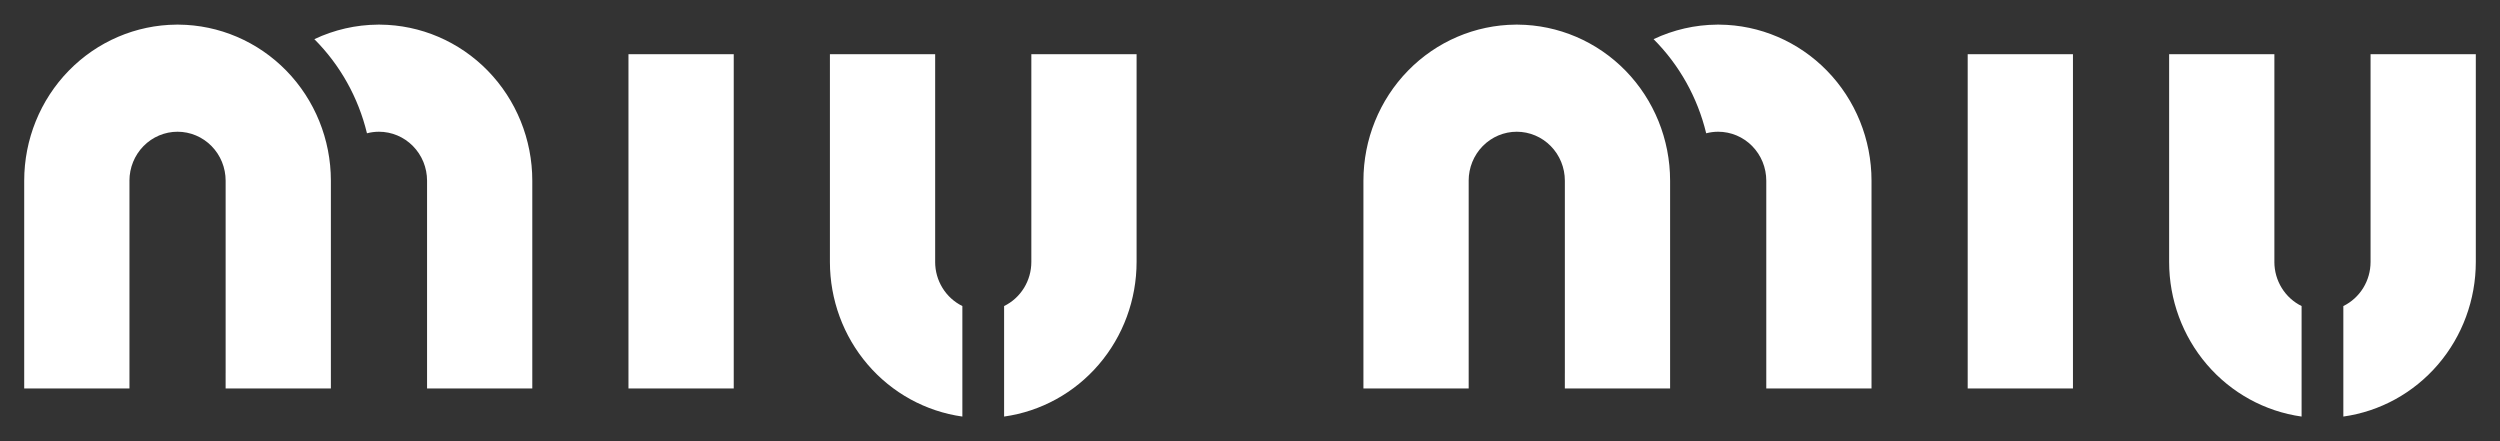<?xml version="1.0" encoding="UTF-8"?> <svg xmlns="http://www.w3.org/2000/svg" width="170" height="30" viewBox="0 0 170 30" fill="none"><rect x="0" y="0" width="170" height="30" fill="#333333" stroke="none"/><path d="M11.996 1.675C9.244 1.695 6.612 2.822 4.673 4.81C2.734 6.798 1.646 9.485 1.646 12.286V12.288V26.416H8.803V12.288H8.802V12.286C8.802 11.404 9.147 10.557 9.76 9.933C10.373 9.309 11.205 8.958 12.072 8.958C12.502 8.958 12.927 9.044 13.324 9.211C13.72 9.378 14.081 9.624 14.385 9.933C14.689 10.242 14.93 10.609 15.094 11.012C15.258 11.416 15.343 11.849 15.343 12.286V12.288V25.371H15.342V26.416H15.343H22.5V20.633V12.288V12.286C22.499 9.485 21.411 6.797 19.472 4.809C17.532 2.821 14.899 1.695 12.147 1.675L11.996 1.675ZM25.693 1.675C24.201 1.686 22.729 2.023 21.375 2.663C23.128 4.417 24.367 6.633 24.954 9.063C25.22 8.993 25.494 8.958 25.769 8.958C26.198 8.958 26.623 9.044 27.02 9.211C27.417 9.378 27.778 9.624 28.081 9.933C28.385 10.242 28.626 10.609 28.791 11.012C28.955 11.416 29.04 11.849 29.04 12.286V12.288V26.416H36.196V12.288V12.286C36.196 9.485 35.108 6.797 33.168 4.809C31.229 2.821 28.596 1.695 25.843 1.675L25.693 1.675ZM103.064 1.675C100.312 1.695 97.679 2.822 95.74 4.81C93.801 6.798 92.713 9.485 92.713 12.286V12.288V26.416H99.87V12.288H99.869V12.286C99.869 11.404 100.214 10.557 100.827 9.933C101.44 9.309 102.272 8.958 103.139 8.958C103.569 8.958 103.994 9.044 104.391 9.211C104.788 9.378 105.148 9.624 105.452 9.933C105.756 10.242 105.997 10.609 106.161 11.012C106.326 11.416 106.41 11.849 106.41 12.286V12.288V25.371H106.409V26.416H106.41H113.567V20.633V12.288V12.286C113.567 9.485 112.478 6.797 110.539 4.809C108.599 2.821 105.967 1.695 103.214 1.675L103.064 1.675ZM116.76 1.675C115.268 1.686 113.796 2.023 112.443 2.663C114.195 4.417 115.434 6.633 116.021 9.063C116.288 8.993 116.561 8.958 116.836 8.958C117.265 8.958 117.691 9.044 118.088 9.211C118.484 9.378 118.845 9.624 119.149 9.933C119.452 10.242 119.693 10.609 119.858 11.012C120.022 11.416 120.107 11.849 120.107 12.286V12.288V26.416H127.263V12.288V12.286C127.263 9.485 126.175 6.797 124.235 4.809C122.296 2.821 119.663 1.695 116.911 1.675L116.76 1.675ZM42.736 3.684V26.416H49.894V3.684H42.736ZM56.434 3.684V17.811V17.813C56.434 20.377 57.346 22.855 59.002 24.787C60.658 26.719 62.945 27.976 65.441 28.326V20.811C64.887 20.539 64.419 20.114 64.091 19.583C63.764 19.053 63.59 18.439 63.59 17.813V17.811H63.591V3.684H56.434ZM70.131 3.684V17.811V17.813C70.131 18.44 69.957 19.054 69.63 19.584C69.302 20.114 68.834 20.54 68.279 20.812V28.326C70.775 27.977 73.063 26.72 74.719 24.787C76.375 22.855 77.287 20.377 77.288 17.813V17.811V3.684H70.131ZM133.803 3.684V26.416H140.961V3.684H133.803ZM147.501 3.684V17.811V17.813C147.501 20.377 148.414 22.855 150.069 24.787C151.725 26.719 154.013 27.976 156.508 28.326V20.811C155.954 20.539 155.486 20.114 155.159 19.583C154.831 19.053 154.658 18.439 154.657 17.813V17.811H154.658V3.684H147.501ZM161.198 3.684V17.811V17.813C161.198 18.44 161.024 19.054 160.697 19.584C160.369 20.114 159.901 20.54 159.347 20.812V28.326C161.843 27.977 164.13 26.72 165.786 24.787C167.442 22.855 168.355 20.377 168.355 17.813V17.811V3.684H161.198Z" fill="white"></path></svg> 